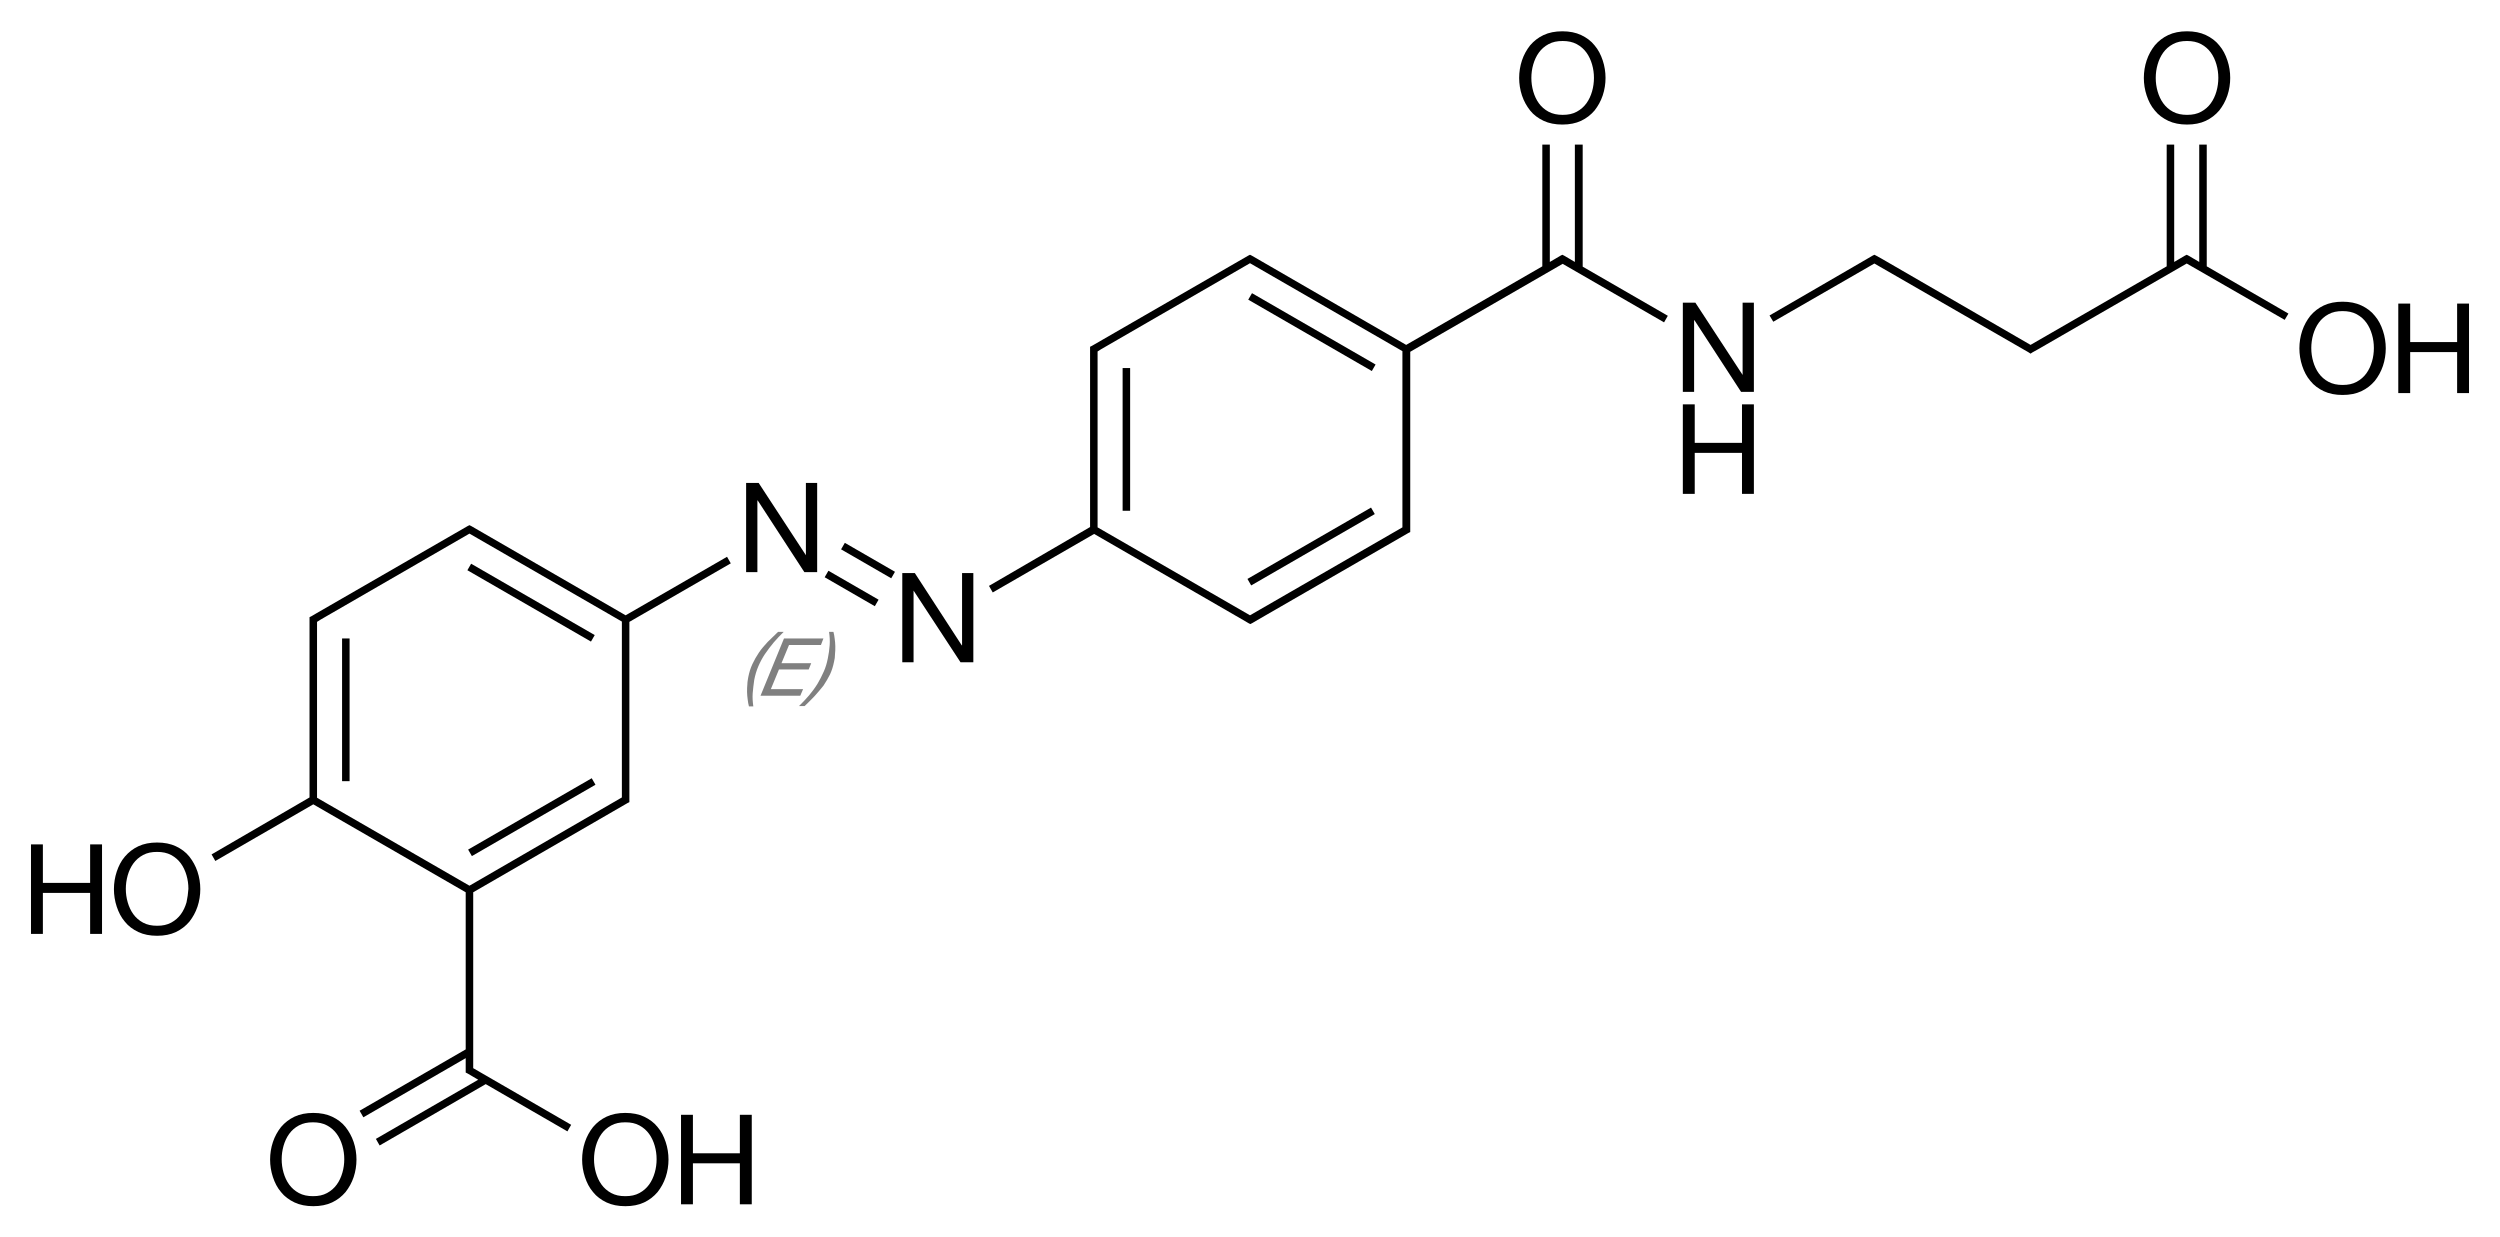 <?xml version="1.0" encoding="utf-8"?>
<!-- Generator: Adobe Illustrator 18.0.0, SVG Export Plug-In . SVG Version: 6.00 Build 0)  -->
<!DOCTYPE svg PUBLIC "-//W3C//DTD SVG 1.1//EN" "http://www.w3.org/Graphics/SVG/1.1/DTD/svg11.dtd">
<svg version="1.1" id="Слой_1" xmlns="http://www.w3.org/2000/svg" xmlns:xlink="http://www.w3.org/1999/xlink" x="0px" y="0px"
	 viewBox="0 0 798.8 395.3" enable-background="new 0 0 798.8 395.3" xml:space="preserve">
<g>
	<path fill="#808080" d="M247.2,205.3c1-1.2,2.1-2.3,3.2-3.4h-1.8c-1.1,1.1-2.2,2.1-3.3,3.2c-1,1.1-2,2.2-2.8,3.4
		c-0.8,1.2-1.5,2.4-2.1,3.7c-0.6,1.3-1,2.6-1.3,4.1c-0.1,0.7-0.3,1.5-0.3,2.3c-0.1,0.8-0.1,1.6-0.1,2.5c0,0.8,0.1,1.6,0.2,2.4
		s0.2,1.5,0.4,2.2h1.4c-0.2-1.4-0.3-2.8-0.2-4.2c0.1-1.4,0.3-2.8,0.5-4.3c0.3-1.5,0.7-2.9,1.3-4.3c0.6-1.4,1.3-2.7,2.1-3.9
		C245.3,207.7,246.2,206.5,247.2,205.3z"/>
	<polygon fill="#808080" points="256.6,220.2 246.3,220.2 248.9,213.9 258.4,213.9 259.2,211.9 249.7,211.9 252.1,206.1 
		262.3,206.1 263.1,204 250.5,204 243,222.3 255.7,222.3 	"/>
	<path fill="#808080" d="M266.9,206.5c0-0.8-0.1-1.6-0.2-2.4c-0.1-0.8-0.2-1.5-0.4-2.2h-1.4c0.2,1.4,0.3,2.8,0.2,4.2
		c-0.1,1.4-0.3,2.9-0.6,4.3c-0.3,1.5-0.7,2.9-1.3,4.2c-0.6,1.4-1.3,2.7-2,3.9c-0.8,1.3-1.7,2.5-2.7,3.7s-2.1,2.3-3.2,3.4h1.8
		c1.1-1.1,2.2-2.1,3.2-3.2c1-1.1,1.9-2.2,2.8-3.3c0.8-1.2,1.5-2.4,2.1-3.6c0.6-1.3,1-2.6,1.3-4.1c0.2-0.8,0.3-1.5,0.3-2.4
		C266.9,208.2,266.9,207.4,266.9,206.5z"/>
</g>
<g>
	<rect x="109.3" y="204" width="2.4" height="45.6"/>
	<rect x="168.6" y="238.2" transform="matrix(0.5 0.866 -0.866 0.5 311.047 -16.446)" width="2.4" height="45.6"/>
	<rect x="146.9" y="191.4" transform="matrix(0.866 0.5 -0.5 0.866 119.022 -59.081)" width="45.6" height="2.4"/>
	<rect x="262.9" y="186.9" transform="matrix(-0.866 -0.5 0.5 -0.866 413.741 487)" width="18.5" height="2.4"/>
	<rect x="268" y="177.9" transform="matrix(-0.866 -0.5 0.5 -0.866 427.902 472.838)" width="18.5" height="2.4"/>
	<rect x="418" y="151.8" transform="matrix(-0.5 -0.866 0.866 -0.5 477.324 624.945)" width="2.4" height="45.6"/>
	<rect x="396.4" y="105" transform="matrix(-0.866 -0.5 0.5 -0.866 729.109 407.682)" width="45.6" height="2.4"/>
	<rect x="358.7" y="117.6" width="2.4" height="45.6"/>
	<path d="M505.6,46.2h-2.4v37.5l-1.7-1v0l-1.7-1l-0.6-0.3l-0.6,0.3l-1.7,1l0,0l-1.7,1V46.2h-2.4v38.9l-43.5,25.1L400,81.7l-0.6-0.3
		l-0.6,0.3l-49.9,28.8l-0.6,0.3v0.7v2v54.9L316,187.2l1.2,2.1l32.4-18.7l47.6,27.5l0,0l1.7,1l0.6,0.3l0.6-0.3l1.7-1l0,0l48.2-27.8
		l0.6-0.3v-0.7v-2v-54.9l48.7-28.1l32.4,18.7l1.2-2.1l-27.2-15.7V46.2z M349.5,169.2L349.5,169.2L349.5,169.2L349.5,169.2z
		 M448.1,168.5l-48.7,28.1l-48.7-28.1v-54.9v-1.3l1.1-0.7l0,0l47.6-27.5l48.7,28.1v54.9V168.5z"/>
	<polygon points="705.1,46.2 702.7,46.2 702.7,83.7 699.3,81.7 698.7,81.4 698.1,81.7 694.7,83.7 694.7,46.2 692.3,46.2 692.3,85.1 
		648.8,110.2 601.3,82.7 601.3,82.7 599.5,81.7 598.9,81.4 598.3,81.7 596.6,82.7 596.6,82.7 565.4,100.8 566.6,102.8 598.9,84.2 
		648.2,112.6 648.8,113 649.4,112.6 651.2,111.6 651.2,111.6 698.7,84.2 730,102.2 731.2,100.2 705.1,85.1 	"/>
	<path d="M60.5,273.7c-1.1-1.4-2.6-2.5-4.3-3.3c-1.7-0.8-3.7-1.2-6-1.2c-2.3,0-4.3,0.4-6,1.2c-1.7,0.8-3.1,1.9-4.3,3.3s-2,3-2.6,4.8
		c-0.6,1.8-0.9,3.7-0.9,5.6c0,1.9,0.3,3.8,0.9,5.6s1.4,3.4,2.6,4.8c1.1,1.4,2.6,2.5,4.3,3.3c1.7,0.8,3.7,1.2,6,1.2
		c2.3,0,4.3-0.4,6-1.2c1.7-0.8,3.1-1.9,4.3-3.3c1.1-1.4,2-3,2.6-4.8s0.9-3.7,0.9-5.6c0-1.9-0.3-3.8-0.9-5.6
		C62.5,276.7,61.6,275.1,60.5,273.7z M59.6,288.3c-0.4,1.4-1,2.7-1.8,3.8c-0.8,1.1-1.8,2-3.1,2.7c-1.3,0.7-2.7,1-4.5,1
		c-1.7,0-3.2-0.3-4.5-1c-1.3-0.7-2.3-1.6-3.1-2.7c-0.8-1.1-1.4-2.4-1.8-3.8s-0.6-2.8-0.6-4.3c0-1.4,0.2-2.9,0.6-4.3s1-2.7,1.8-3.8
		c0.8-1.1,1.8-2,3.1-2.7c1.3-0.7,2.7-1,4.5-1c1.7,0,3.2,0.3,4.5,1c1.3,0.7,2.3,1.6,3.1,2.7c0.8,1.1,1.4,2.4,1.8,3.8s0.6,2.8,0.6,4.3
		C60.1,285.5,59.9,286.9,59.6,288.3z"/>
	<polygon points="28.8,282.1 13.7,282.1 13.7,269.8 9.9,269.8 9.9,298.4 13.7,298.4 13.7,285.3 28.8,285.3 28.8,298.4 32.6,298.4 
		32.6,269.8 28.8,269.8 	"/>
	<polygon points="257.5,177.4 257.5,177.4 242.4,154.3 238.4,154.3 238.4,182.8 242,182.8 242,159.9 242.1,159.9 257,182.8 
		261.1,182.8 261.1,154.3 257.5,154.3 	"/>
	<polygon points="307.4,206.2 307.3,206.2 292.3,183.1 288.3,183.1 288.3,211.6 291.9,211.6 291.9,188.7 291.9,188.7 306.9,211.6 
		311,211.6 311,183.1 307.4,183.1 	"/>
	<path d="M151.2,340v-54.9l49.3-28.5l0.6-0.3v-0.7v-2v-54.9l32.4-18.7l-1.2-2.1l-32.4,18.7l-49.3-28.5l-0.6-0.3l-0.6,0.3l-48.2,27.8
		v0l-1.7,1l-0.6,0.3v0.7v2v54.9L67.6,273l1.2,2.1l31.3-18.1l48.7,28.1v50.2l-33.9,19.6l1.2,2.1l32.7-18.9v1.9v2l0,0.7l0.6,0.3l3.4,2
		l-32.7,18.9l1.2,2.1l33.9-19.6l26.1,15.1l1.2-2.1l-31.3-18.1V340z M101.3,198.7l1.1-0.7l0,0l47.6-27.5l48.7,28.1v54.9v1.3L150,283
		l-48.7-28.1V200V198.7z"/>
	<path d="M110.4,360.1c-1.1-1.4-2.6-2.5-4.3-3.3c-1.7-0.8-3.7-1.2-6-1.2c-2.3,0-4.3,0.4-6,1.2c-1.7,0.8-3.1,1.9-4.3,3.3
		c-1.1,1.4-2,3-2.6,4.8c-0.6,1.8-0.9,3.7-0.9,5.6s0.3,3.8,0.9,5.6c0.6,1.8,1.4,3.4,2.6,4.8c1.1,1.4,2.6,2.5,4.3,3.3s3.7,1.2,6,1.2
		c2.3,0,4.3-0.4,6-1.2s3.1-1.9,4.3-3.3c1.1-1.4,2-3,2.6-4.8c0.6-1.8,0.9-3.7,0.9-5.6s-0.3-3.8-0.9-5.6
		C112.4,363.1,111.5,361.5,110.4,360.1z M109.4,374.7c-0.4,1.4-1,2.7-1.8,3.8c-0.8,1.1-1.8,2-3.1,2.7c-1.3,0.7-2.7,1-4.5,1
		c-1.7,0-3.2-0.3-4.5-1c-1.3-0.7-2.3-1.6-3.1-2.7c-0.8-1.1-1.4-2.4-1.8-3.8c-0.4-1.4-0.6-2.8-0.6-4.3c0-1.4,0.2-2.9,0.6-4.3
		c0.4-1.4,1-2.7,1.8-3.8s1.8-2,3.1-2.7c1.3-0.7,2.7-1,4.5-1c1.7,0,3.2,0.3,4.5,1c1.3,0.7,2.3,1.6,3.1,2.7c0.8,1.1,1.4,2.4,1.8,3.8
		c0.4,1.4,0.6,2.8,0.6,4.3C110,371.9,109.8,373.3,109.4,374.7z"/>
	<path d="M210.1,360.1c-1.1-1.4-2.6-2.5-4.3-3.3c-1.7-0.8-3.7-1.2-6-1.2c-2.3,0-4.3,0.4-6,1.2c-1.7,0.8-3.1,1.9-4.3,3.3
		c-1.1,1.4-2,3-2.6,4.8c-0.6,1.8-0.9,3.7-0.9,5.6s0.3,3.8,0.9,5.6c0.6,1.8,1.4,3.4,2.6,4.8c1.1,1.4,2.6,2.5,4.3,3.3s3.7,1.2,6,1.2
		c2.3,0,4.3-0.4,6-1.2c1.7-0.8,3.1-1.9,4.3-3.3c1.1-1.4,2-3,2.6-4.8c0.6-1.8,0.9-3.7,0.9-5.6s-0.3-3.8-0.9-5.6
		C212.1,363.1,211.3,361.5,210.1,360.1z M209.2,374.7c-0.4,1.4-1,2.7-1.8,3.8c-0.8,1.1-1.8,2-3.1,2.7c-1.3,0.7-2.7,1-4.5,1
		s-3.2-0.3-4.5-1c-1.3-0.7-2.3-1.6-3.1-2.7c-0.8-1.1-1.4-2.4-1.8-3.8c-0.4-1.4-0.6-2.8-0.6-4.3c0-1.4,0.2-2.9,0.6-4.3
		c0.4-1.4,1-2.7,1.8-3.8s1.8-2,3.1-2.7c1.3-0.7,2.7-1,4.5-1s3.2,0.3,4.5,1c1.3,0.7,2.3,1.6,3.1,2.7c0.8,1.1,1.4,2.4,1.8,3.8
		c0.4,1.4,0.6,2.8,0.6,4.3C209.8,371.9,209.6,373.3,209.2,374.7z"/>
	<polygon points="236.4,368.5 221.4,368.5 221.4,356.2 217.6,356.2 217.6,384.8 221.4,384.8 221.4,371.7 236.4,371.7 236.4,384.8 
		240.2,384.8 240.2,356.2 236.4,356.2 	"/>
	<polygon points="556.8,119.8 556.8,119.8 541.7,96.7 537.7,96.7 537.7,125.2 541.3,125.2 541.3,102.3 541.4,102.3 556.3,125.2 
		560.4,125.2 560.4,96.7 556.8,96.7 	"/>
	<polygon points="556.6,141.5 541.5,141.5 541.5,129.2 537.7,129.2 537.7,157.8 541.5,157.8 541.5,144.7 556.6,144.7 556.6,157.8 
		560.4,157.8 560.4,129.2 556.6,129.2 	"/>
	<path d="M488.9,35.3c1.1,1.4,2.6,2.5,4.3,3.3c1.7,0.8,3.7,1.2,6,1.2s4.3-0.4,6-1.2c1.7-0.8,3.1-1.9,4.3-3.3c1.1-1.4,2-3,2.6-4.8
		c0.6-1.8,0.9-3.7,0.9-5.6s-0.3-3.8-0.9-5.6c-0.6-1.8-1.4-3.4-2.6-4.8c-1.1-1.4-2.6-2.5-4.3-3.3s-3.7-1.2-6-1.2s-4.3,0.4-6,1.2
		s-3.1,1.9-4.3,3.3c-1.1,1.4-2,3-2.6,4.8c-0.6,1.8-0.9,3.7-0.9,5.6s0.3,3.8,0.9,5.6C486.9,32.3,487.8,33.9,488.9,35.3z M489.9,20.6
		c0.4-1.4,1-2.7,1.8-3.8c0.8-1.1,1.8-2,3.1-2.7c1.3-0.7,2.7-1,4.5-1c1.7,0,3.2,0.3,4.5,1c1.3,0.7,2.3,1.6,3.1,2.7
		c0.8,1.1,1.4,2.4,1.8,3.8c0.4,1.4,0.6,2.8,0.6,4.3c0,1.4-0.2,2.9-0.6,4.3c-0.4,1.4-1,2.7-1.8,3.8c-0.8,1.1-1.8,2-3.1,2.7
		c-1.3,0.7-2.7,1-4.5,1c-1.7,0-3.2-0.3-4.5-1c-1.3-0.7-2.3-1.6-3.1-2.7c-0.8-1.1-1.4-2.4-1.8-3.8c-0.4-1.4-0.6-2.8-0.6-4.3
		C489.3,23.4,489.5,22,489.9,20.6z"/>
	<path d="M758.8,100.9c-1.1-1.4-2.6-2.5-4.3-3.3c-1.7-0.8-3.7-1.2-6-1.2c-2.3,0-4.3,0.4-6,1.2c-1.7,0.8-3.1,1.9-4.3,3.3
		c-1.1,1.4-2,3-2.6,4.8c-0.6,1.8-0.9,3.7-0.9,5.6s0.3,3.8,0.9,5.6c0.6,1.8,1.4,3.4,2.6,4.8c1.1,1.4,2.6,2.5,4.3,3.3
		c1.7,0.8,3.7,1.2,6,1.2c2.3,0,4.3-0.4,6-1.2s3.1-1.9,4.3-3.3c1.1-1.4,2-3,2.6-4.8c0.6-1.8,0.9-3.7,0.9-5.6s-0.3-3.8-0.9-5.6
		C760.8,103.9,760,102.3,758.8,100.9z M757.9,115.5c-0.4,1.4-1,2.7-1.8,3.8c-0.8,1.1-1.8,2-3.1,2.7c-1.3,0.7-2.7,1-4.5,1
		c-1.7,0-3.2-0.3-4.5-1c-1.3-0.7-2.3-1.6-3.1-2.7c-0.8-1.1-1.4-2.4-1.8-3.8c-0.4-1.4-0.6-2.8-0.6-4.3c0-1.4,0.2-2.9,0.6-4.3
		c0.4-1.4,1-2.7,1.8-3.8s1.8-2,3.1-2.7c1.3-0.7,2.7-1,4.5-1c1.7,0,3.2,0.3,4.5,1c1.3,0.7,2.3,1.6,3.1,2.7s1.4,2.4,1.8,3.8
		c0.4,1.4,0.6,2.8,0.6,4.3C758.5,112.7,758.3,114.1,757.9,115.5z"/>
	<polygon points="785.1,97 785.1,109.3 770.1,109.3 770.1,97 766.3,97 766.3,125.6 770.1,125.6 770.1,112.5 785.1,112.5 
		785.1,125.6 788.9,125.6 788.9,97 	"/>
	<path d="M688.5,35.3c1.1,1.4,2.6,2.5,4.3,3.3s3.7,1.2,6,1.2c2.3,0,4.3-0.4,6-1.2s3.1-1.9,4.3-3.3c1.1-1.4,2-3,2.6-4.8
		c0.6-1.8,0.9-3.7,0.9-5.6c0-1.9-0.3-3.8-0.9-5.6c-0.6-1.8-1.4-3.4-2.6-4.8c-1.1-1.4-2.6-2.5-4.3-3.3c-1.7-0.8-3.7-1.2-6-1.2
		c-2.3,0-4.3,0.4-6,1.2c-1.7,0.8-3.1,1.9-4.3,3.3c-1.1,1.4-2,3-2.6,4.8c-0.6,1.8-0.9,3.7-0.9,5.6c0,1.9,0.3,3.8,0.9,5.6
		C686.5,32.3,687.3,33.9,688.5,35.3z M689.4,20.6c0.4-1.4,1-2.7,1.8-3.8c0.8-1.1,1.8-2,3.1-2.7c1.3-0.7,2.7-1,4.5-1
		c1.7,0,3.2,0.3,4.5,1c1.3,0.7,2.3,1.6,3.1,2.7c0.8,1.1,1.4,2.4,1.8,3.8s0.6,2.8,0.6,4.3c0,1.4-0.2,2.9-0.6,4.3s-1,2.7-1.8,3.8
		c-0.8,1.1-1.8,2-3.1,2.7c-1.3,0.7-2.7,1-4.5,1c-1.7,0-3.2-0.3-4.5-1c-1.3-0.7-2.3-1.6-3.1-2.7c-0.8-1.1-1.4-2.4-1.8-3.8
		s-0.6-2.8-0.6-4.3C688.8,23.4,689,22,689.4,20.6z"/>
</g>
</svg>
